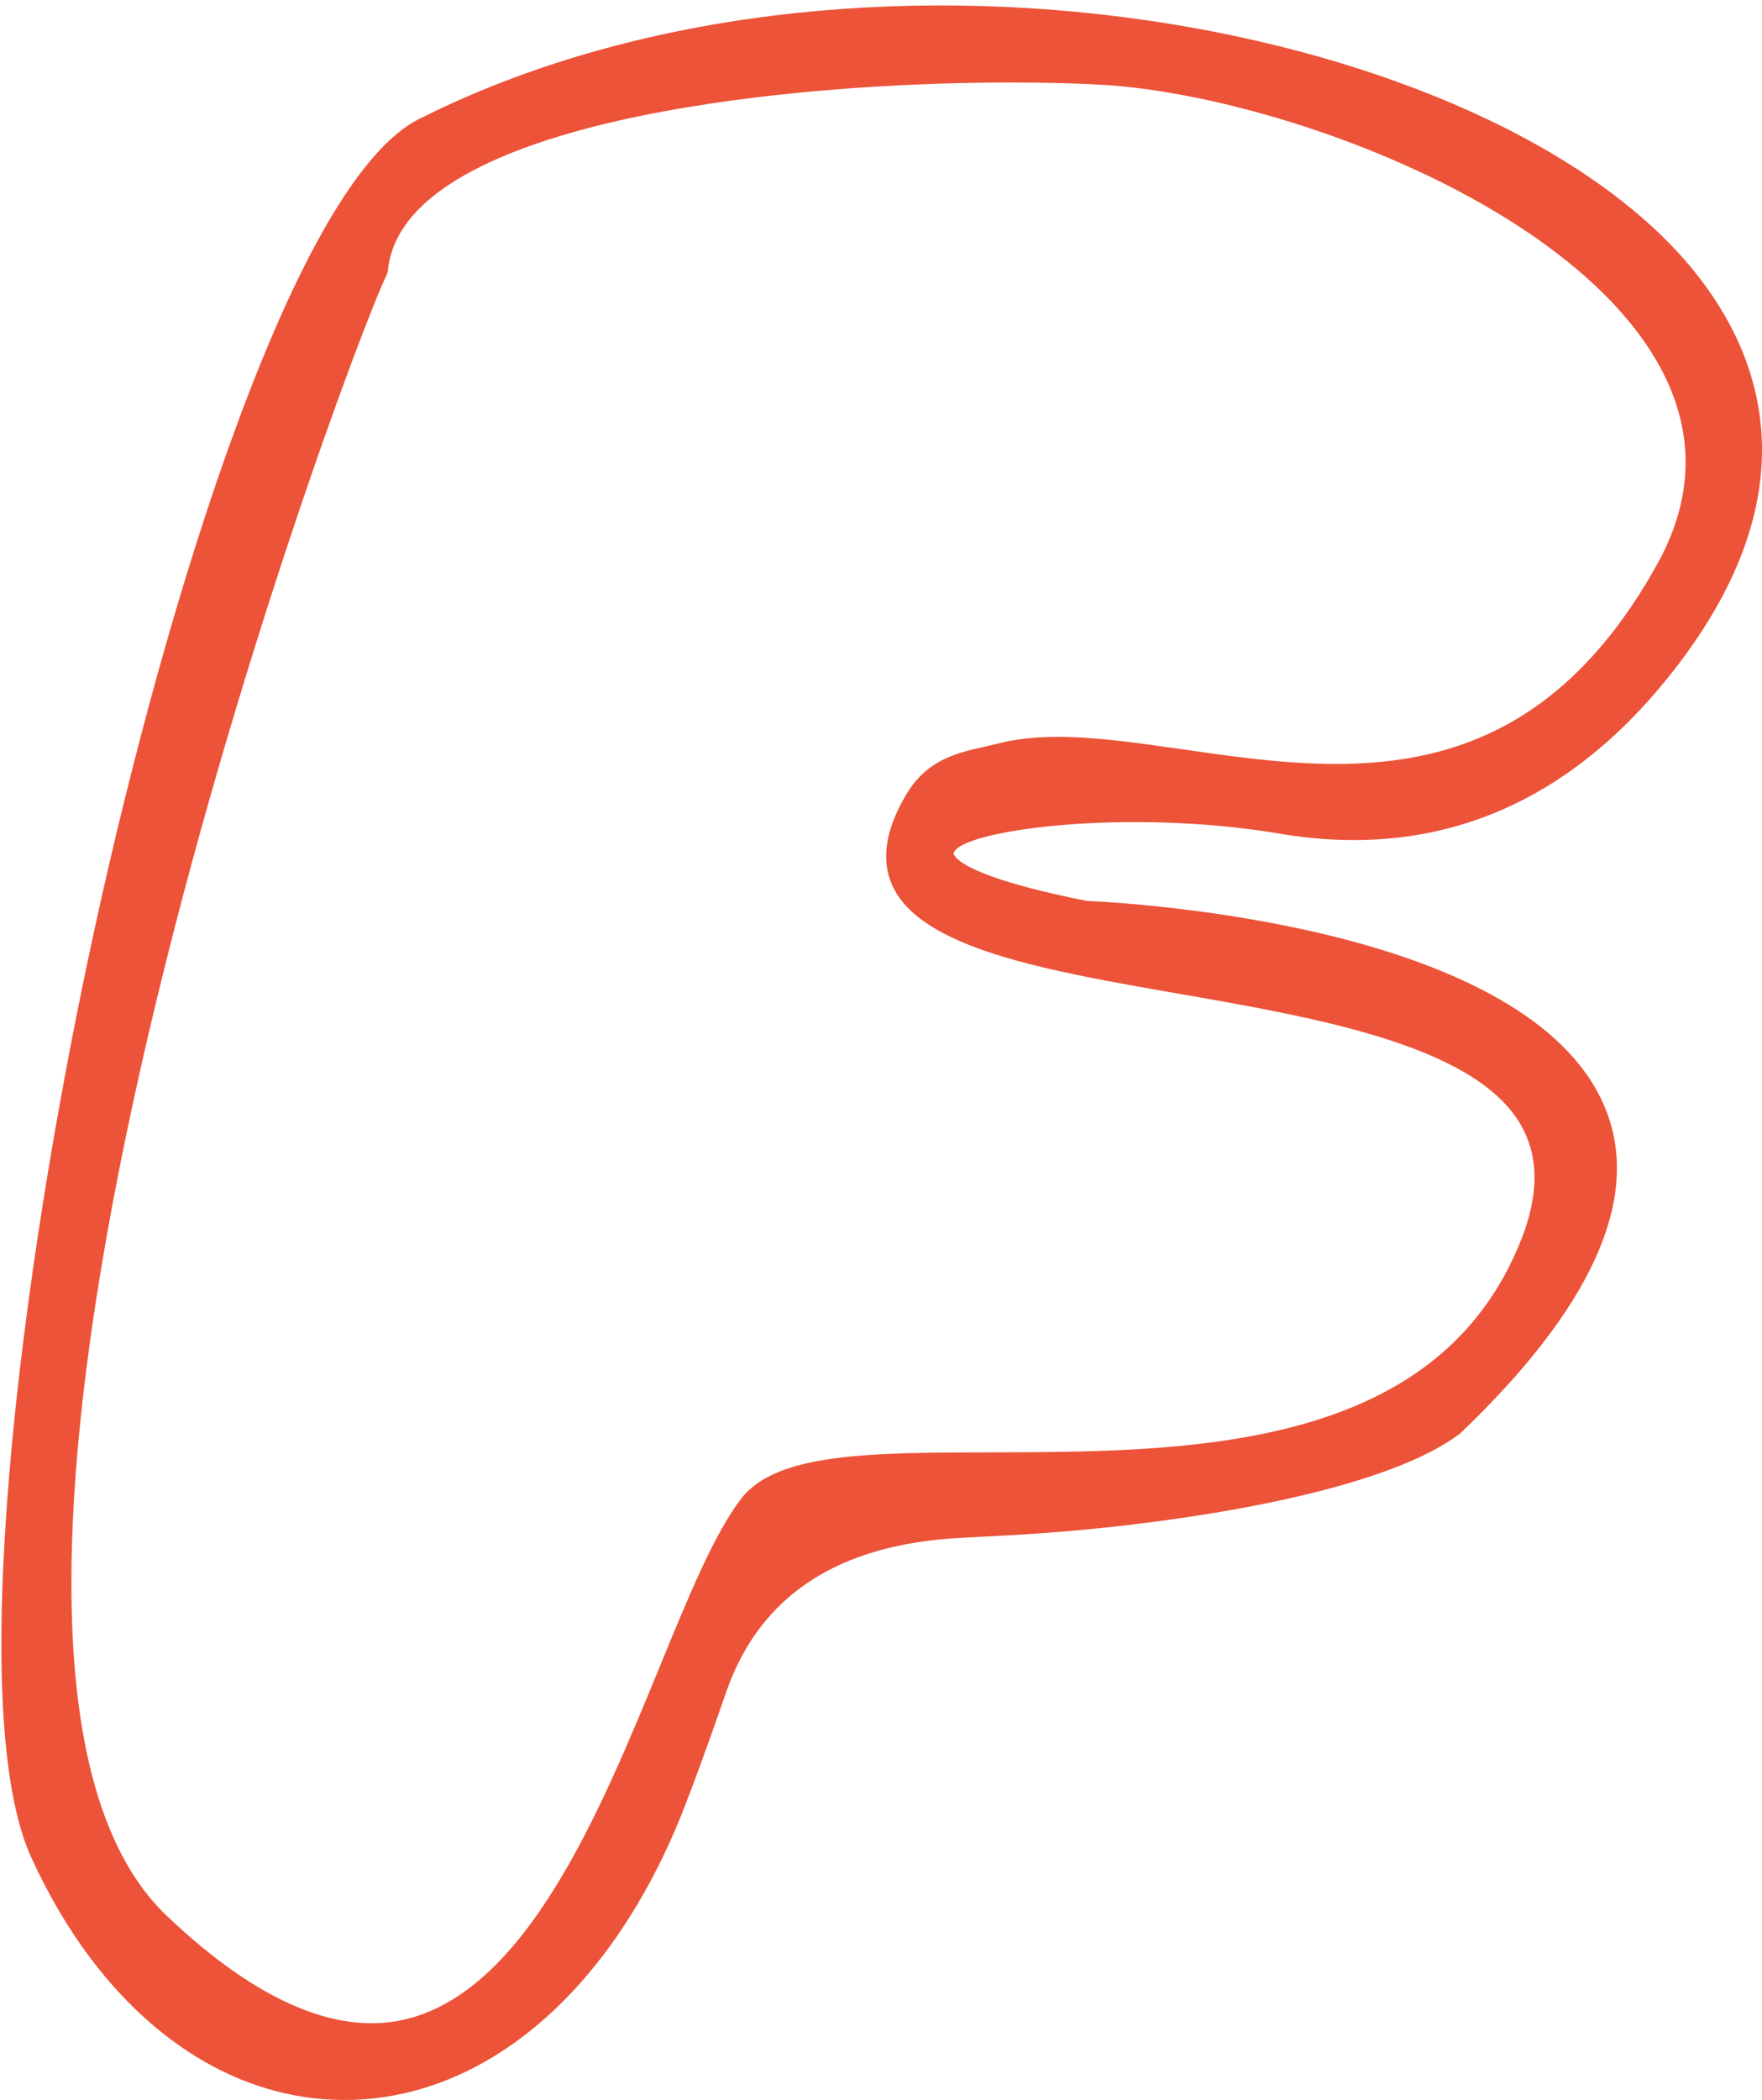 <?xml version="1.0" encoding="UTF-8"?> <svg xmlns="http://www.w3.org/2000/svg" width="68" height="81" viewBox="0 0 68 81" fill="none"> <path d="M65.405 10.489C57.66 0.866 32.924 -3.84 16.166 4.594C11.428 6.978 6.458 22.928 3.644 35.861C0.63 49.712 -1.296 66.147 1.203 71.637C3.885 77.526 8.381 81 13.284 81C13.388 81 13.495 81 13.603 80.997C18.977 80.832 23.789 76.557 26.468 69.566C27.124 67.856 27.626 66.416 28.027 65.261C29.322 61.54 32.348 59.558 37.107 59.317C37.754 59.284 38.455 59.247 39.221 59.204C44.026 58.934 53.035 57.81 56.355 55.288C61.381 50.487 63.286 46.33 62.024 42.935C59.433 35.965 44.788 34.886 41.928 34.748C36.804 33.728 36.801 32.929 36.804 32.919C36.96 32.046 43.364 31.148 49.376 32.153C55.28 33.158 60.324 31.136 64.333 26.185C70.014 19.166 68.051 13.777 65.405 10.489ZM38.02 28.796C36.917 29.044 35.778 29.301 34.976 30.643C34.17 31.994 33.99 33.18 34.44 34.163C35.558 36.599 40.372 37.438 45.468 38.327C50.968 39.283 57.2 40.367 58.805 43.6C59.513 45.018 59.317 46.762 58.205 48.925C54.579 55.984 45.529 56.002 38.256 56.021C33.628 56.03 29.972 56.036 28.609 57.801C27.571 59.149 26.594 61.526 25.464 64.281C23.155 69.9 20.282 76.891 15.526 77.918C12.938 78.475 9.888 77.158 6.519 73.975C-4.864 63.499 13.021 14.564 14.938 10.566L14.969 10.449C15.309 6.76 21.443 4.98 26.533 4.135C31.022 3.39 35.671 3.182 39.025 3.182C40.562 3.182 41.824 3.225 42.681 3.28C49.238 3.715 60.627 7.839 64.067 14.159C65.417 16.644 65.38 19.209 63.95 21.773C58.922 30.818 51.85 29.8 45.615 28.9C43.012 28.529 40.553 28.167 38.559 28.67C38.378 28.716 38.198 28.756 38.02 28.796Z" fill="#EC5338"></path> </svg> 